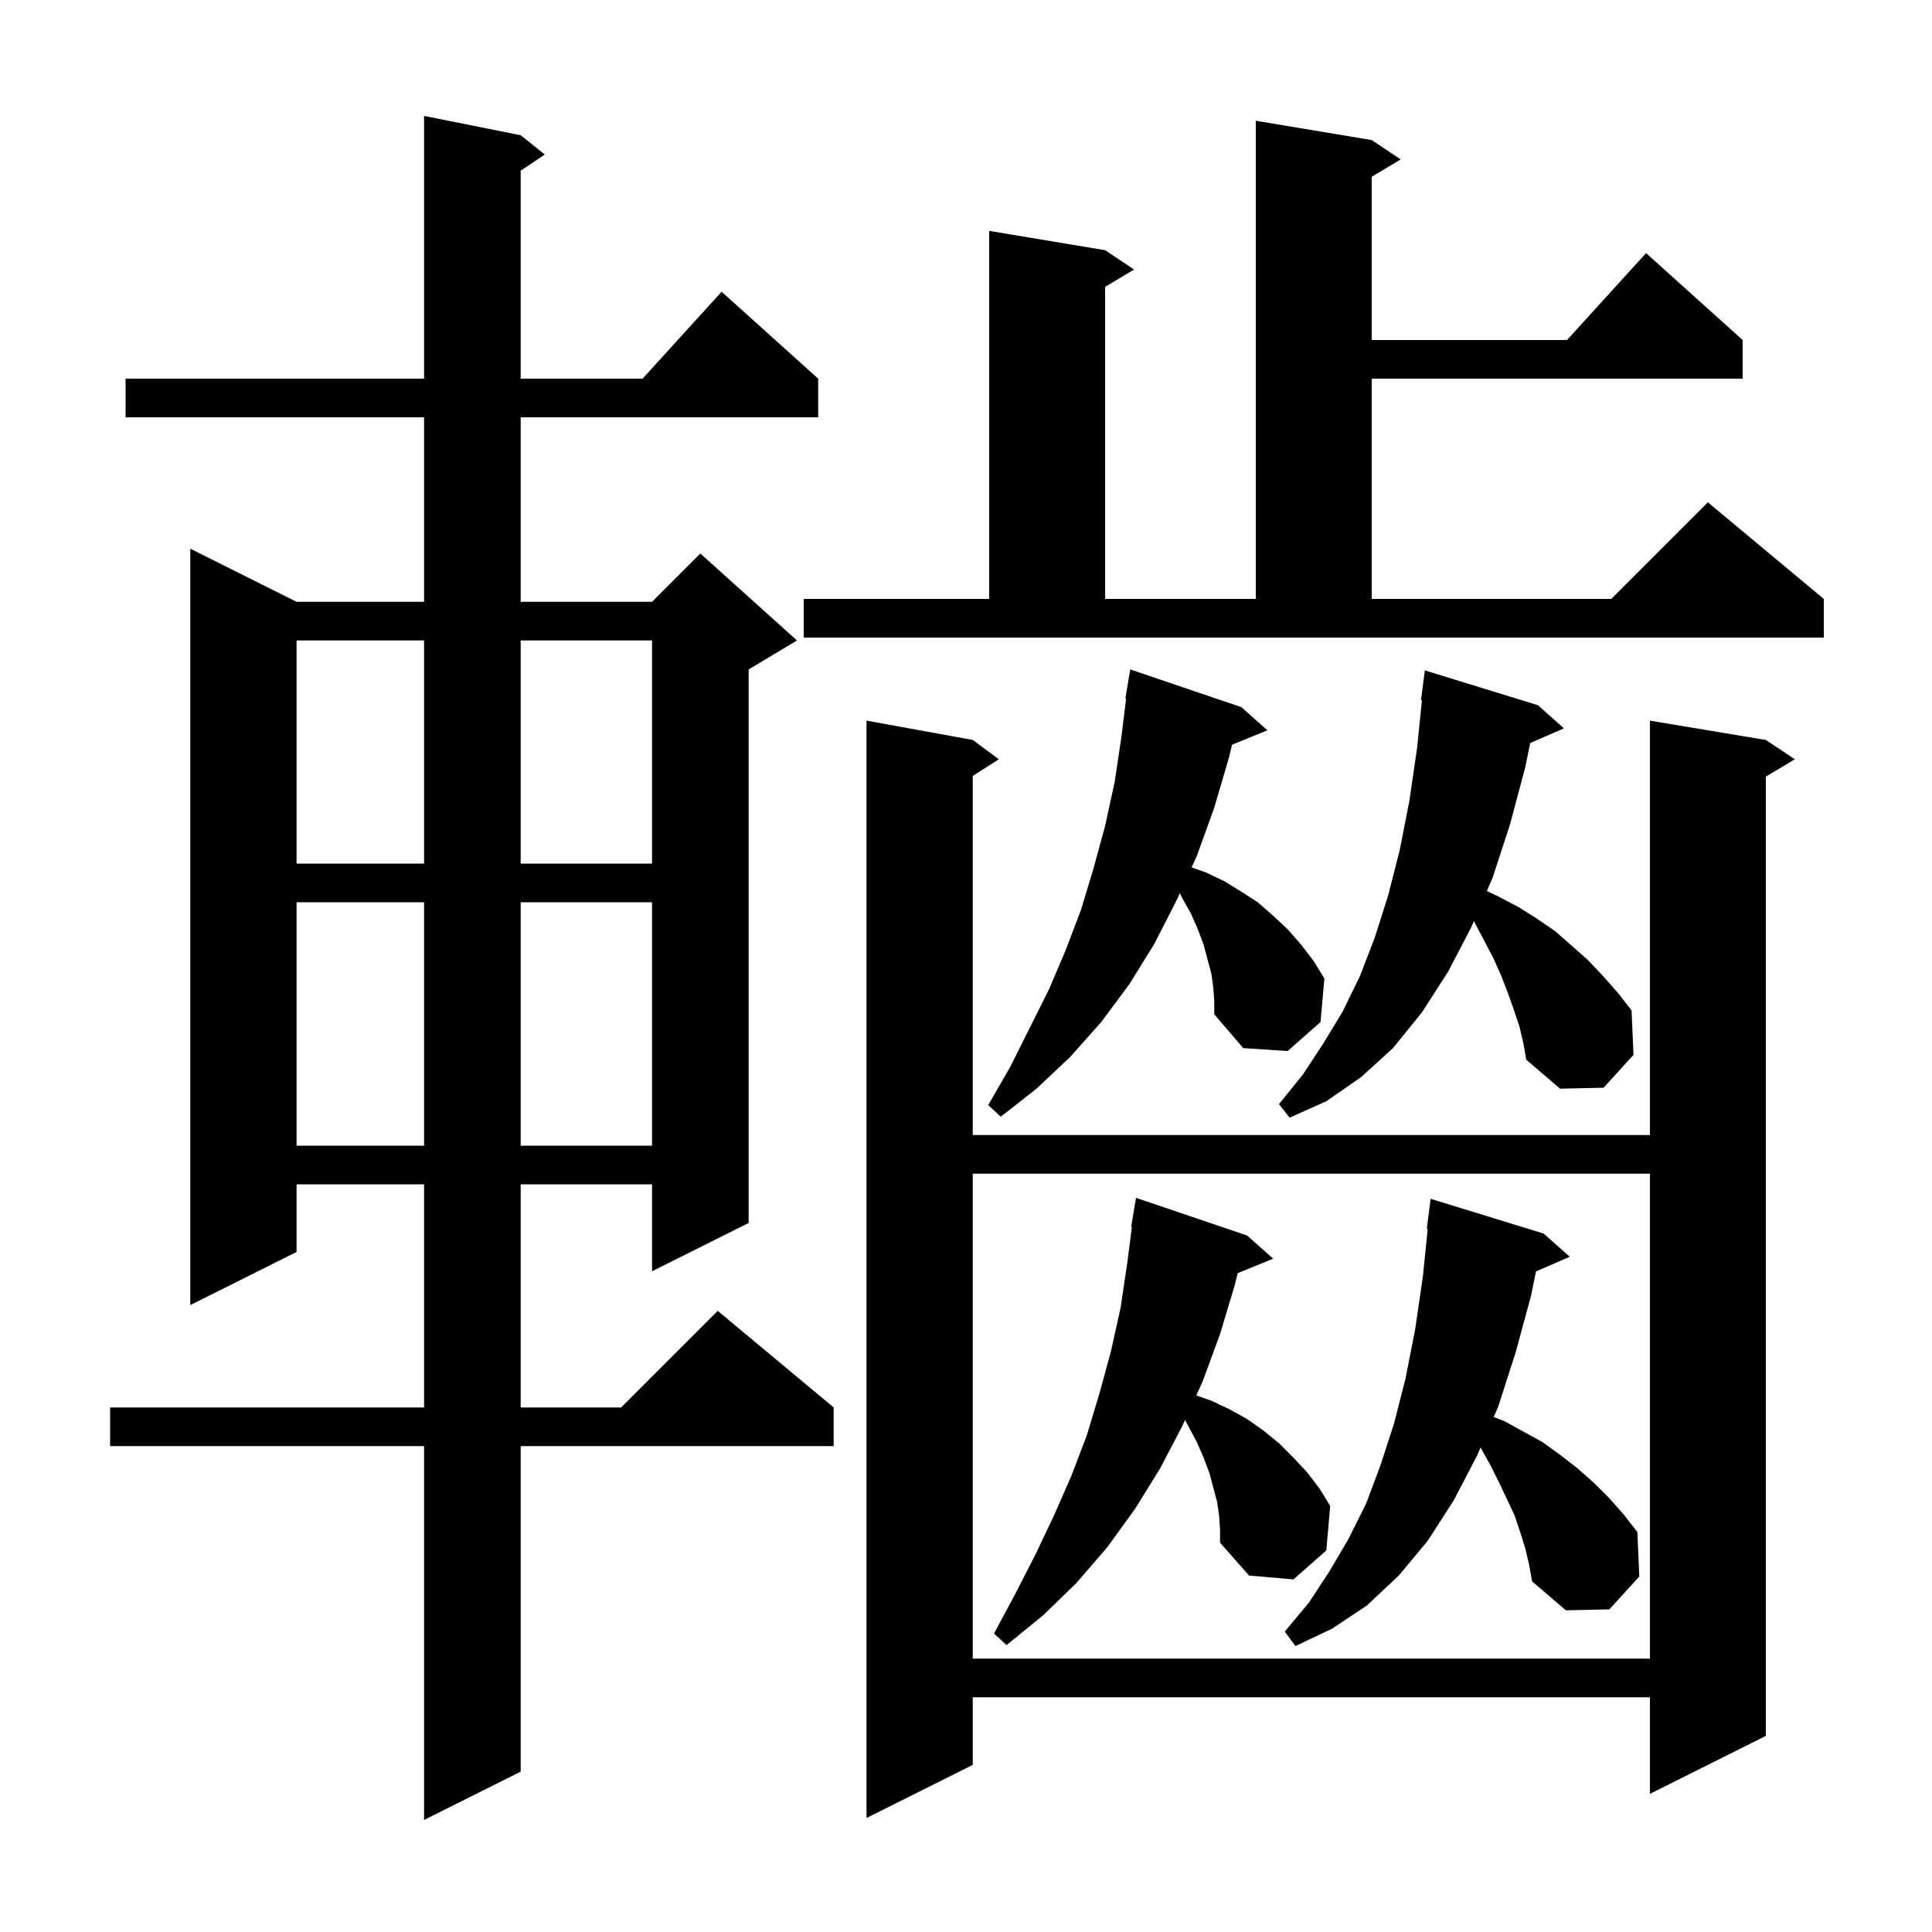 <svg xmlns="http://www.w3.org/2000/svg" xmlns:xlink="http://www.w3.org/1999/xlink" version="1.1" baseProfile="full" viewBox="0 0 200 200" width="200" height="200"><g fill="currentColor"><path d="M 53.9 14.0 L 56.4 16.0 L 53.9 17.667 L 53.9 39.2 L 66.518 39.2 L 74.7 30.2 L 84.7 39.2 L 84.7 43.2 L 53.9 43.2 L 53.9 62.3 L 67.5 62.3 L 72.5 57.3 L 82.5 66.3 L 77.5 69.3 L 77.5 126.6 L 67.5 131.6 L 67.5 122.6 L 53.9 122.6 L 53.9 145.7 L 64.3 145.7 L 74.3 135.7 L 86.3 145.7 L 86.3 149.7 L 53.9 149.7 L 53.9 183.4 L 43.9 188.4 L 43.9 149.7 L 11.4 149.7 L 11.4 145.7 L 43.9 145.7 L 43.9 122.6 L 30.7 122.6 L 30.7 129.6 L 19.7 135.1 L 19.7 56.8 L 30.7 62.3 L 43.9 62.3 L 43.9 43.2 L 13.0 43.2 L 13.0 39.2 L 43.9 39.2 L 43.9 12.0 Z M 182.8 76.6 L 185.8 78.6 L 182.8 80.4 L 182.8 179.7 L 170.8 185.7 L 170.8 175.7 L 100.7 175.7 L 100.7 182.7 L 89.7 188.2 L 89.7 74.6 L 100.7 76.6 L 103.4 78.6 L 100.7 80.323 L 100.7 117.5 L 170.8 117.5 L 170.8 74.6 Z M 100.7 121.5 L 100.7 171.7 L 170.8 171.7 L 170.8 121.5 Z M 157.9 160.3 L 157.4 158.7 L 156.8 156.9 L 155.2 153.5 L 154.3 151.7 L 153.3 149.9 L 153.269 149.846 L 152.9 150.7 L 150.5 155.3 L 147.8 159.5 L 144.8 163.1 L 141.5 166.2 L 137.9 168.6 L 134.1 170.4 L 133.0 168.9 L 135.5 165.9 L 137.6 162.7 L 139.6 159.3 L 141.4 155.7 L 142.9 151.7 L 144.3 147.4 L 145.5 142.7 L 146.5 137.6 L 147.3 132.1 L 147.798 127.204 L 147.7 127.2 L 148.1 124.1 L 159.8 127.7 L 162.5 130.1 L 159.004 131.617 L 158.5 134.1 L 156.9 140.0 L 155.1 145.6 L 154.629 146.692 L 155.7 147.1 L 159.7 149.3 L 161.5 150.6 L 163.3 152.0 L 165.0 153.5 L 166.6 155.1 L 168.1 156.8 L 169.5 158.6 L 169.7 163.2 L 166.6 166.6 L 162.1 166.7 L 158.6 163.7 L 158.3 162.0 Z M 126.2 156.9 L 126.0 155.5 L 125.2 152.5 L 124.6 150.9 L 123.9 149.3 L 122.678 146.991 L 122.4 147.6 L 120.1 152.0 L 117.5 156.2 L 114.6 160.2 L 111.4 163.9 L 108.0 167.2 L 104.2 170.3 L 102.9 169.1 L 105.1 165.0 L 107.2 160.9 L 109.1 156.9 L 110.9 152.8 L 112.5 148.6 L 113.8 144.3 L 115.0 139.9 L 116.0 135.4 L 116.7 130.7 L 117.172 127.005 L 117.1 127.0 L 117.6 124.0 L 129.1 127.9 L 131.8 130.3 L 128.126 131.797 L 127.8 133.1 L 126.3 138.1 L 124.5 143.0 L 123.837 144.453 L 125.4 145.0 L 127.3 145.9 L 129.1 146.9 L 130.8 148.1 L 132.4 149.4 L 133.9 150.9 L 135.3 152.4 L 136.6 154.1 L 137.7 155.9 L 137.3 160.5 L 133.9 163.5 L 129.3 163.1 L 126.3 159.7 L 126.3 158.3 Z M 30.7 93.4 L 30.7 118.6 L 43.9 118.6 L 43.9 93.4 Z M 53.9 93.4 L 53.9 118.6 L 67.5 118.6 L 67.5 93.4 Z M 157.3 106.3 L 156.7 104.5 L 156.1 102.8 L 155.4 101.0 L 154.6 99.2 L 152.6 95.4 L 152.576 95.359 L 152.3 96.0 L 149.9 100.6 L 147.2 104.8 L 144.2 108.5 L 140.9 111.5 L 137.3 114.0 L 133.5 115.7 L 132.4 114.3 L 134.9 111.2 L 137.0 108.0 L 139.0 104.7 L 140.8 101.0 L 142.3 97.1 L 143.7 92.7 L 144.9 88.0 L 145.9 82.9 L 146.7 77.4 L 147.198 72.504 L 147.1 72.5 L 147.5 69.4 L 159.2 73.0 L 161.9 75.4 L 158.404 76.917 L 157.9 79.4 L 156.3 85.4 L 154.5 90.9 L 153.922 92.239 L 155.1 92.8 L 157.2 93.9 L 159.1 95.1 L 161.0 96.4 L 164.4 99.4 L 166.0 101.1 L 167.5 102.8 L 168.9 104.6 L 169.1 109.2 L 166.0 112.6 L 161.5 112.7 L 158.0 109.7 L 157.7 108.0 Z M 125.6 102.2 L 125.4 100.8 L 124.6 97.8 L 124.0 96.2 L 123.3 94.6 L 122.4 93.0 L 122.134 92.468 L 121.8 93.2 L 119.5 97.7 L 116.9 101.9 L 114.0 105.8 L 110.8 109.4 L 107.3 112.7 L 103.6 115.6 L 102.3 114.4 L 104.6 110.4 L 108.6 102.4 L 110.3 98.4 L 111.9 94.2 L 113.2 89.9 L 114.4 85.5 L 115.4 80.9 L 116.1 76.2 L 116.577 72.306 L 116.5 72.3 L 117.0 69.3 L 128.5 73.2 L 131.2 75.6 L 127.546 77.089 L 127.2 78.5 L 125.7 83.6 L 123.9 88.6 L 123.355 89.794 L 124.8 90.3 L 126.7 91.2 L 128.5 92.3 L 130.2 93.4 L 131.8 94.8 L 133.3 96.2 L 134.7 97.8 L 136.0 99.5 L 137.1 101.3 L 136.7 105.8 L 133.3 108.8 L 128.7 108.5 L 125.7 105.0 L 125.7 103.6 Z M 30.7 66.3 L 30.7 89.4 L 43.9 89.4 L 43.9 66.3 Z M 53.9 66.3 L 53.9 89.4 L 67.5 89.4 L 67.5 66.3 Z M 83.2 62.0 L 102.4 62.0 L 102.4 23.9 L 114.4 25.9 L 117.4 27.9 L 114.4 29.7 L 114.4 62.0 L 130.0 62.0 L 130.0 12.5 L 142.0 14.5 L 145.0 16.5 L 142.0 18.3 L 142.0 35.2 L 162.218 35.2 L 170.4 26.2 L 180.4 35.2 L 180.4 39.2 L 142.0 39.2 L 142.0 62.0 L 166.8 62.0 L 176.8 52.0 L 188.8 62.0 L 188.8 66.0 L 83.2 66.0 Z "/></g></svg>